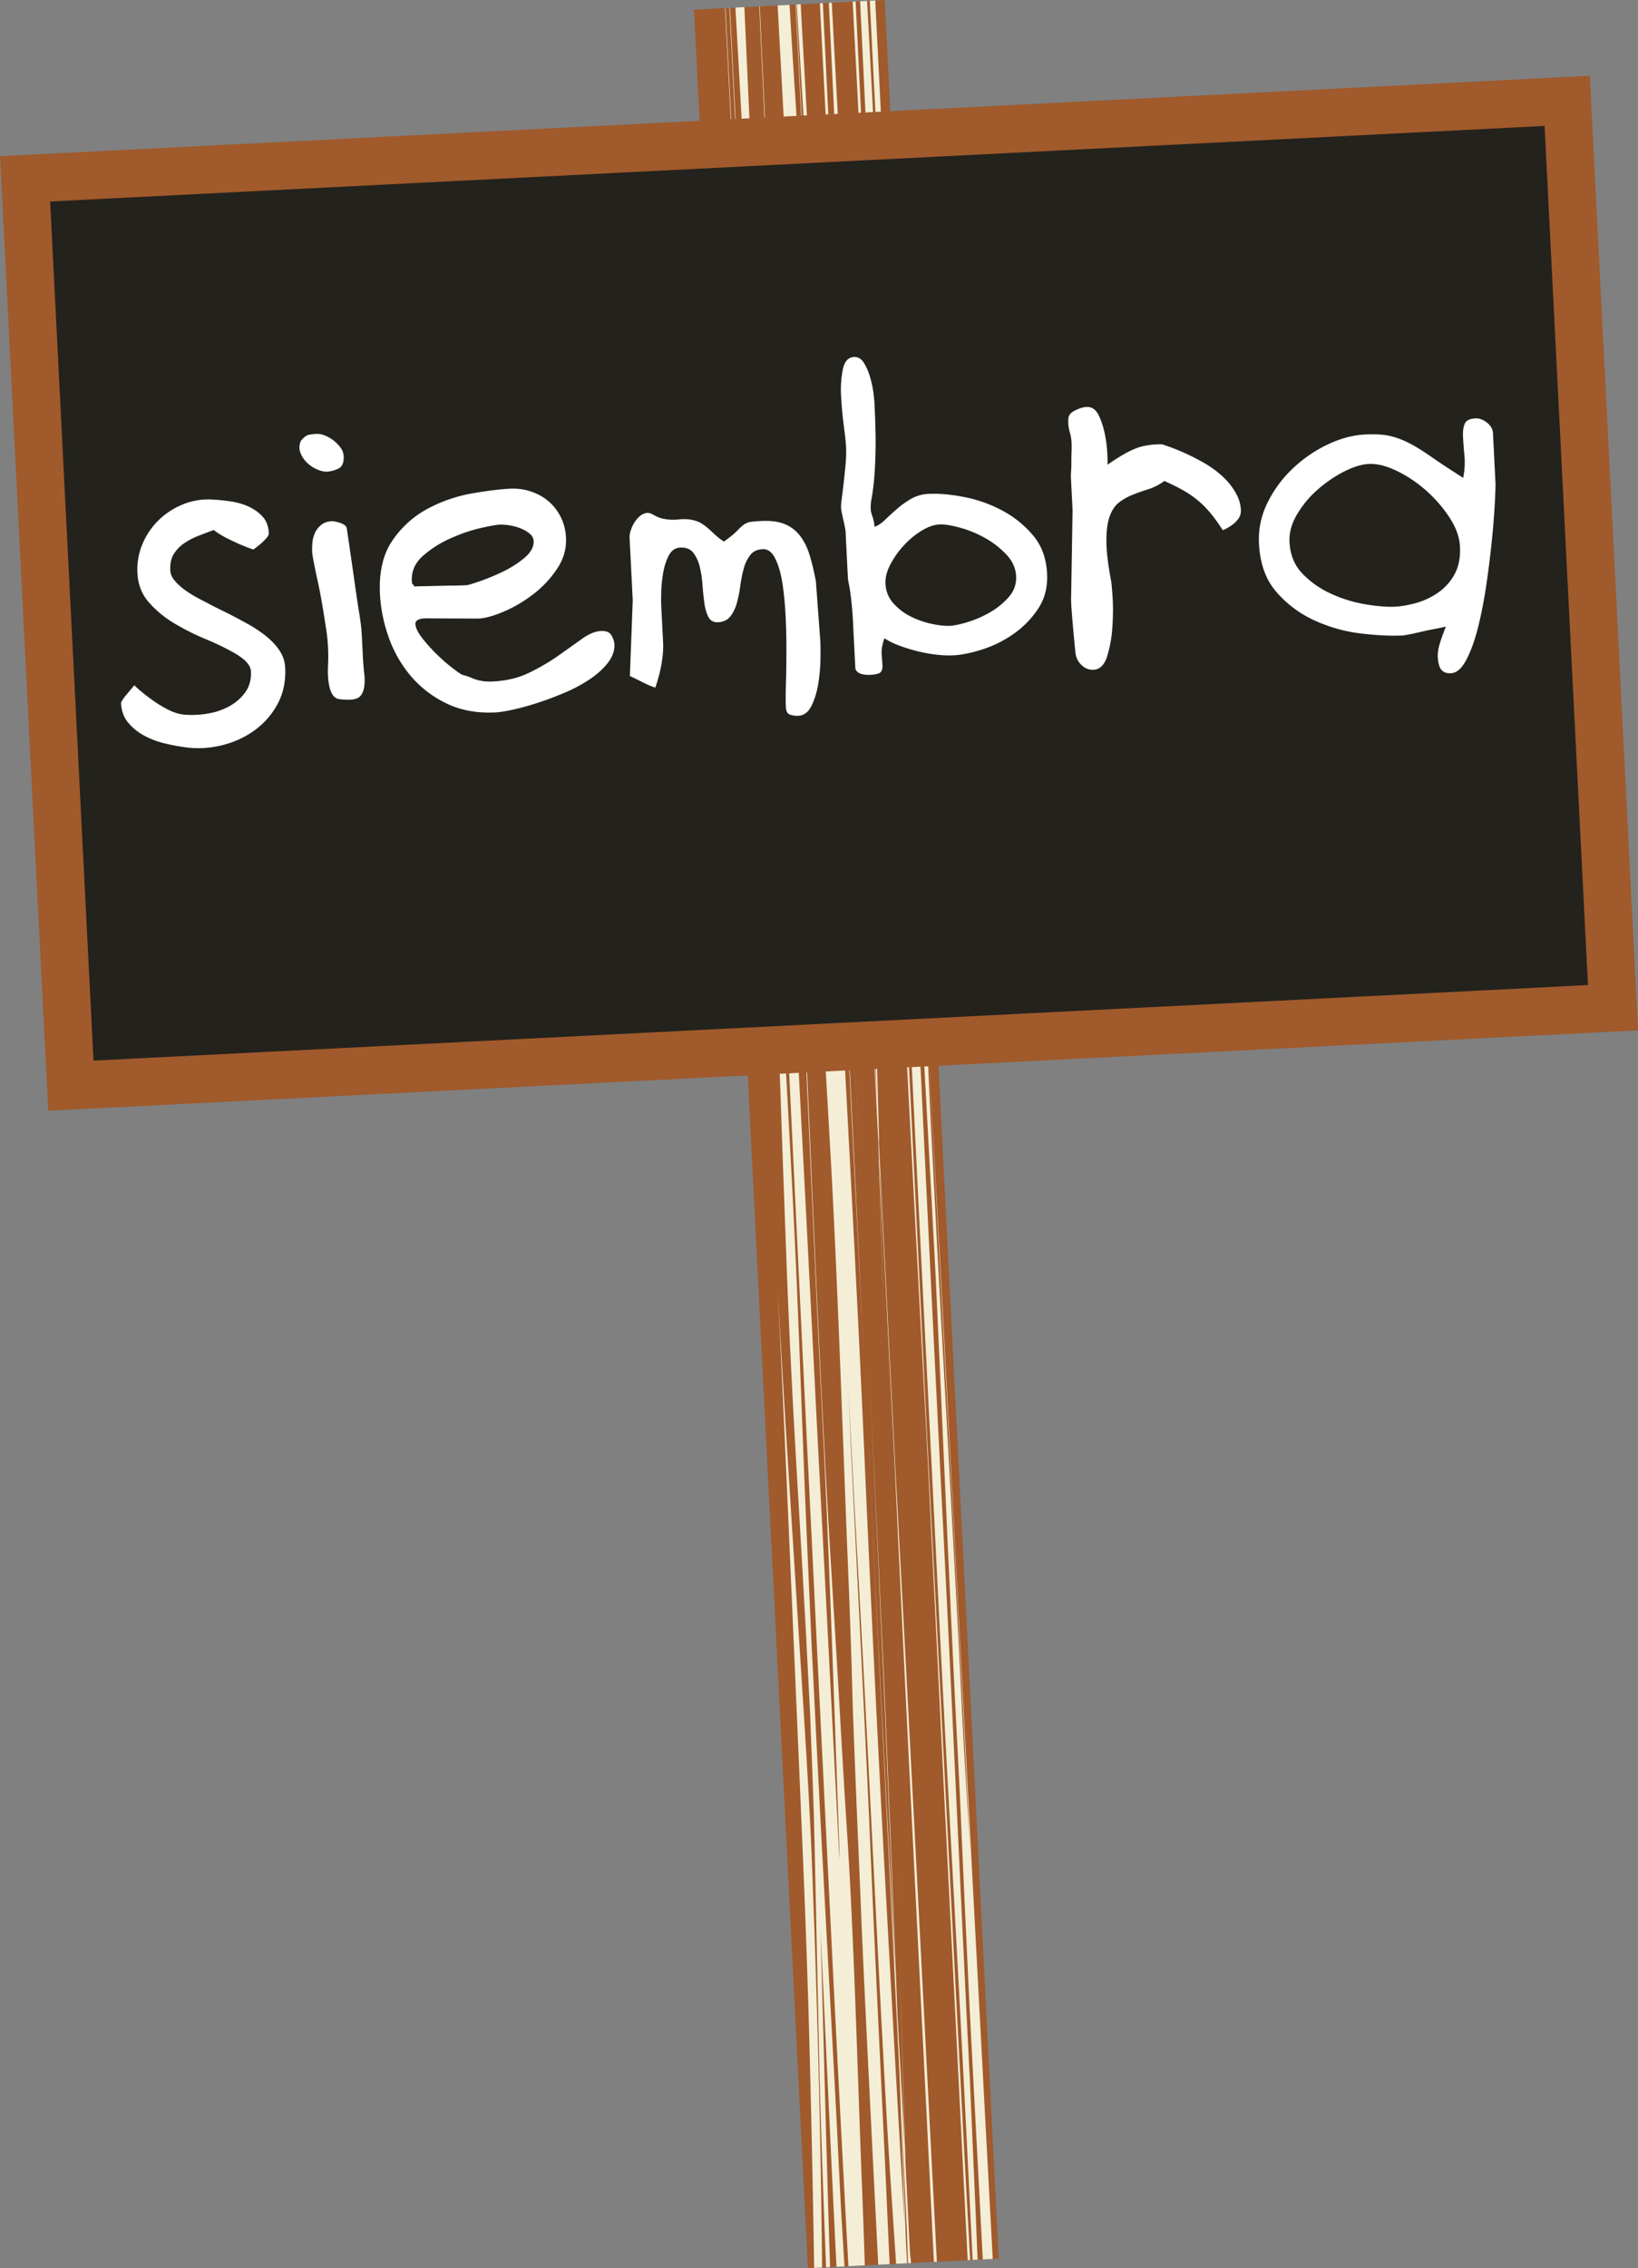 <svg xmlns="http://www.w3.org/2000/svg" viewBox="0 0 102.9 142.38"><rect x="0" y="0" width="102.9" height="142.38" fill="#808080" stroke="none"/><path fill-rule="evenodd" fill="#a05a2c" d="M50.756 142.387l11.985-.606L55.578.001 43.594.608z"/><path d="M51.146 142.367c-.087-5.464-.206-10.971-.365-16.504-.064-1.964-.13-3.925-.204-5.894-.114-3.069-.535-12.73-.647-15.298-.353-8.063-.673-15.678-1.076-23.78.495 8.922.737 12.267 1.269 20.792.287 4.6.59 9.003.813 13.61.088 1.819.136 3.641.213 5.46.055 1.66.108 3.318.158 4.975a822.73 822.73 0 01.338 16.613l-.5.026zm.749-.038c-.151-3.877-.293-7.767-.4-11.626-.035-1.292-.326-15.344-.356-16.341-.065-2.201-.159-4.44-.242-6.651-.079-1.615-.17-3.248-.246-4.863-.104-1.841-.204-3.668-.31-5.51-.267-4.669-.475-7.886-.692-12.478-.203-4.27-.292-7.097-.451-11.406-.076-2.031-.136-4.025-.213-6.057-.202-4.18-.422-8.355-.633-12.535-.924-18.11-1.866-36.245-2.808-54.353l.03-.001c.94 18.052 1.877 36.087 2.798 54.137.124 2.403.24 4.838.366 7.24-.19-4.478-.426-10.07-.537-12.486-.148-3.242-.31-6.539-.463-9.781-.167-3.55-.302-7.044-.472-10.594-.224-4.685-.965-19.065-1.19-23.558-.083-1.657-.169-3.314-.252-4.97l.032-.002.243 4.809c.156 3.128.997 19.946 1.182 23.396.337 6.298.7 12.556 1.046 18.852.41 7.495.459 8.438.828 15.776.111 2.086.233 4.125.345 6.212.241 4.494.321 5.835.521 10.32.201 4.501.371 9.615.554 14.056.126 3.059.272 6.128.402 9.188.003.098.012.227.016.324.124 2.34.23 4.63.352 6.97.368 7.312.785 14.625 1.17 21.934.118 2.225.215 4.477.34 6.7.06 1.094.13 2.168.194 3.24l-.5.026c-.352-7.033-.665-14.043-1.001-21.075.195 7.032.371 14.045.596 21.095l-.25.013zm1.404-.07a4016.31 4016.31 0 01-1.11-21.342c-.4-8.085-.806-16.177-1.194-24.262-.506-10.118-.98-20.197-1.468-30.315-.659-13.422-1.299-26.835-1.972-40.257C47.143 17.548 46.685 9 46.2.474l.562-.028c.334 7.368.668 14.732 1.054 22.102.644 12.654 1.318 25.276 1.978 37.928-.949-19.796-1.867-39.6-2.781-59.393.98 21.246 2.01 42.465 3.031 63.714.462 8.704.909 17.442 1.352 26.15.422 7.927.824 15.845 1.233 23.772.036.687.069 1.366.103 2.053-.006-.207.005-.442-.001-.65-.251-7.095-.502-14.477-.809-21.572-.18-4.164-.409-8.319-.599-12.483-.714-15.653-1.38-31.323-2.06-46.97-.492-11.561-1.03-23.133-1.565-34.699l.031-.001c.533 11.513 1.067 23.028 1.557 34.535.47 10.82.947 21.61 1.42 32.43.467 10.722.683 16.215 1.251 26.643.185 3.386.405 6.772.607 10.153.156 2.6.298 5.18.456 7.778.11 1.885.247 3.782.349 5.67.368 6.839.538 13.62.813 20.435.05 1.35.1 2.71.142 4.056l.006.108-1.03.052zm1.873-.095l-.027-.54c-.179-3.466-.354-6.961-.527-10.428-.173-3.468-.341-6.911-.493-10.376-.134-3.458-.296-6.92-.43-10.378-.223-5.698-.087-3.05-.309-9.194-.07-1.925-.157-3.858-.23-5.784-.257-6.66-.49-13.323-.822-20.001-.184-3.702-.47-8.204-.666-11.938-.083-1.59-.128-3.166-.209-4.756-.176-3.717-.23-4.302-.367-7.89-.204-5.32-.321-10.58-.522-15.9-.084-1.997-.149-4.003-.24-6.001-.437-9.556-.961-19.084-1.478-28.635L49.6.305c.067 1.06.116 1.99.195 3.24.102 1.61.21 3.194.305 4.806.077 1.296.125 2.593.197 3.89.366 7.288.723 14.598 1.136 21.882.312 5.802.61 11.595.88 17.398.313 7.215.716 14.45 1.094 21.666.343 6.46.669 12.94.949 19.4.392 8.747.814 17.46 1.292 26.206.312 5.705.631 11.423.96 17.124.069 1.214.143 2.405.213 3.618-.102-3.026-.189-6.052-.302-9.085-.705-14.413-1.426-28.814-2.153-43.227.621 12.289 1.254 24.56 1.893 36.848-.243-6.206-.491-12.444-.754-18.65-.344-7.773-.713-15.52-1.083-23.293.363 7.714.757 15.418 1.106 23.13.377 8.91.553 13.375.848 21.136.148 2.816.308 5.612.457 8.428-.178-6.378-.335-12.733-.495-19.098.165 6.748.342 13.455.553 20.232.095 1.783.175 3.566.27 5.35.012.247.056.507.07.754l-.188.01c-.018-.628-.046-1.265-.064-1.893-.124-2.543-.23-5.077-.354-7.62.095 2.653.188 5.3.276 7.949l.014.27c.024.435.043.864.066 1.297l-.687.035c-.197-2.956-.4-5.89-.573-8.855-.106-1.832-.375-6.886-.47-8.698-.435-8.6-.85-17.177-1.333-25.772-.221-3.842-.425-7.714-.616-11.561.059 1.302.109 2.643.168 3.946.373 7.65.77 15.26 1.127 22.911.296 7.152.65 14.298.99 21.456.104 2.19.194 4.403.302 6.593l-.718.036zm-.804-54.942c-.3-5.963-.603-11.92-.904-17.884L49.976.285l.03-.002 3.481 68.89c.304 6.016.577 12.033.88 18.05zm4.3 54.765c-.812-16.509-1.673-33.042-2.441-49.55-.326-6.452-.65-12.892-.977-19.343.164 6.024.233 8.811.28 10.495-.11-3.99-.225-8-.357-12.007-.006-.188-.02-.353-.027-.54-.785-15.446-1.564-30.915-2.373-46.358-.418-8.163-.845-16.315-1.268-24.476L51.692.2c.385 7.834.765 15.671 1.157 23.506.739 15.203 1.478 30.403 2.24 45.606-.392-11.364-.907-22.764-1.443-34.163-.49-11.53-.144-3.28-.671-15.133-.126-2.823-.232-5.61-.363-8.433-.177-3.794-.36-7.605-.545-11.402l.187-.01c.162 3.096.336 6.198.5 9.293.242 4.527.568 10.457.79 15.02.118 2.409.226 4.832.335 7.241.357 9.28.715 18.546.998 27.793.118 3.881.231 7.757.337 11.63.015.558-.01.201.004.704.342 6.8.688 13.624 1.032 20.424.905 16.564 1.742 33.137 2.605 49.705l-.187.01zm2.122-.107c-.477-9.603-.97-19.197-1.455-28.8-.136-2.688-.97-19.769-1.1-22.37a29862.94 29862.94 0 01-3.158-60.674c-.458-9.973-.987-19.965-1.512-29.934l.187-.01c.458 9.483.914 18.944 1.436 28.422 1.027 20.584 2.06 41.176 3.057 61.761 1.549 29.922-.388-7.487 1.142 21.99.512 9.862 1.011 19.75 1.559 29.606l-.156.008zm.312-.016l-.025-.486c-.265-5.47-.493-10.048-.783-15.507-.463-8.713-.959-17.43-1.384-26.149-.574-11.624-1.178-23.282-1.732-34.906-.508-10.547-1.005-21.066-1.534-31.612-.565-11.039-1.076-22.086-1.611-33.125l.437-.022c.205 3.784.406 7.562.604 11.345.108 2.06.202 4.153.314 6.213.194 3.546.4 7.042.597 10.588.21 3.435.393 6.883.553 10.318.16 3.436.306 6.888.459 10.323.068 1.536.437 9.757.505 11.242a9918.47 9918.47 0 001.707 35.016c.472 9.167.886 18.34 1.327 27.505.769 15.996.003-.776.742 15.943.047 1.103.086 2.194.136 3.297l-.312.016zm-4.55-103.342c-.115-2.415-.215-4.829-.335-7.242-.513-10.415-1.051-20.816-1.577-31.23l.343-.018c.478 9.415.938 18.845 1.428 28.26.377 7.262.787 14.507 1.13 21.773.132 2.785.269 5.593.393 8.377.042.775.075 1.548.117 2.323.115 2.592.209 5.19.33 7.784.157 3.319.342 6.622.503 9.942.436 7.927.873 15.838 1.295 23.769.128 2.415.233 4.825.365 7.24.255 4.45.339 5.57.401 6.697a7345.555 7345.555 0 00-1.57-30.473c-.442-8.324-.874-16.637-1.324-24.96.446 8.255.906 16.484 1.344 24.742.97 18.758 1.964 37.542 2.969 56.295l-.624.031c-.277-5.295-.559-10.586-.834-15.884-.397-8.46-.2-4.15-.595-13.024-.117-2.48-.255-4.923-.374-7.403-.408-8.496-.77-17.014-1.164-25.51-.169-3.201-.344-6.415-.517-9.616-.305-5.623-.642-11.23-.945-16.853-.27-5.006-.52-10.012-.759-15.02zm-2.474 35.877c-.403-8.335-.82-16.683-1.233-25.018.418 8.338.834 16.68 1.233 25.018zm-5.984-8.202C46.927 44.307 45.96 22.409 45.027.536c.934 21.89 1.898 43.754 3.067 65.661zm4.137-28.974c-.193-3.639-.41-7.274-.614-10.91-.52-8.677-1.035-17.36-1.565-26.032l.25-.013c.25 4.705.017.012.82 15.018.188 3.502.347 6.98.53 10.483.2 3.815.383 7.64.579 11.454z" fill="#f4eed7"/><path stroke="#a05a2c" stroke-width="3" fill="#24221c" d="M1.576 11.226l96.877-4.894 2.876 56.927-96.877 4.894z"/><g fill="#fff"><path d="M11.8 46.931a12.955 12.955 0 01-1.425-.258 5.325 5.325 0 01-1.332-.503c-.402-.22-.736-.494-1.003-.821s-.412-.73-.436-1.21c-.002-.04.039-.122.123-.246.083-.125.182-.25.296-.375.113-.146.254-.314.425-.503.022.04.138.149.347.329.21.18.47.381.782.606.311.224.647.428 1.007.61.36.181.71.284 1.052.307a5.934 5.934 0 001.513-.091 4.113 4.113 0 001.341-.489c.389-.23.705-.52.947-.873.243-.353.351-.78.326-1.28-.02-.378-.369-.76-1.049-1.147a16.18 16.18 0 00-1.801-.87 15.322 15.322 0 01-1.958-.983 6.611 6.611 0 01-1.598-1.316c-.446-.509-.687-1.122-.723-1.84a4.09 4.09 0 01.313-1.82 4.55 4.55 0 011.006-1.492c.43-.422.933-.753 1.512-.993a4.247 4.247 0 011.831-.317c.382.02.78.06 1.193.12.413.059.794.17 1.143.332.349.163.64.374.873.632.233.26.36.598.382 1.017.005.1-.045.208-.149.323a5.122 5.122 0 01-.329.332c-.153.128-.317.257-.49.385-.306-.104-.602-.22-.89-.345a15.648 15.648 0 01-.8-.38 5.432 5.432 0 01-.806-.5c-.314.116-.633.238-.958.364a4.48 4.48 0 00-.892.465c-.271.184-.49.41-.657.68-.166.268-.24.612-.218 1.032.011.22.102.43.272.632.17.202.37.387.599.556.229.168.467.321.714.459.248.138.464.252.649.343a30.558 30.558 0 001.294.655c.432.219.864.447 1.296.686.433.238.821.494 1.166.767.344.273.63.574.856.903.227.329.35.693.371 1.092.042.84-.11 1.588-.457 2.247a4.862 4.862 0 01-1.404 1.647c-.588.44-1.258.76-2.01.957s-1.499.256-2.243.174zM21.59 28.624c.02.42-.096.687-.351.8a1.962 1.962 0 01-.682.184c-.18.009-.387-.036-.623-.134a2.064 2.064 0 01-.636-.418c-.19-.181-.33-.39-.422-.625a.987.987 0 01.022-.752c.189-.23.357-.359.506-.386.149-.027.303-.045.462-.053.18-.01.367.026.562.107a2.273 2.273 0 01.97.761.954.954 0 01.191.516zm1.2 12.495c.022.42.051.8.088 1.138a3.36 3.36 0 010 .871c-.039.242-.12.431-.242.568-.124.136-.335.212-.635.227-.22.011-.455-.002-.708-.04s-.437-.242-.556-.616c-.12-.395-.162-.924-.126-1.586a11.045 11.045 0 00-.127-2.217c-.06-.397-.133-.86-.22-1.386a29.394 29.394 0 00-.286-1.502c-.104-.476-.19-.892-.259-1.249a8.23 8.23 0 01-.106-.625c-.01-.2-.006-.41.013-.631.019-.222.073-.43.163-.625a1.38 1.38 0 01.396-.5c.173-.14.41-.216.71-.231l.136.023c.09.016.192.04.304.075.112.034.214.084.308.15a.313.313 0 01.148.247c.151 1.014.273 1.849.366 2.505.093.656.17 1.198.232 1.625.062.428.114.77.158 1.029.043.258.08.511.113.76.033.248.057.522.072.822l.059 1.168zM38.597 40.441c.02.4-.115.787-.407 1.162-.291.375-.67.72-1.134 1.033a9.365 9.365 0 01-1.58.846c-.588.25-1.158.464-1.71.642-.551.178-1.065.319-1.54.423-.476.104-.833.162-1.073.174-1.178.06-2.214-.128-3.107-.564a6.8 6.8 0 01-2.25-1.733 7.671 7.671 0 01-1.385-2.438 9.56 9.56 0 01-.541-2.677c-.07-1.397.193-2.527.79-3.388a6.21 6.21 0 012.213-1.99 9.295 9.295 0 012.745-.95c.953-.168 1.759-.269 2.418-.302.46-.023.898.035 1.315.174.418.14.784.341 1.097.606.314.264.571.591.771.982.2.39.312.825.336 1.304.036.7-.152 1.355-.561 1.966a6.663 6.663 0 01-1.497 1.593c-.588.45-1.2.812-1.838 1.084-.637.272-1.165.42-1.585.44a17.7 17.7 0 01-.6 0l-1.097-.004c-.39 0-.756-.002-1.096-.004-.34-.003-.541-.003-.602 0-.399.02-.593.14-.582.36.012.24.163.542.452.908.289.366.607.716.954 1.048.347.333.677.617.989.851.312.235.499.36.56.377.202.05.375.107.519.17.143.063.276.11.398.145.122.034.258.062.41.084.151.022.357.027.616.014.84-.043 1.59-.226 2.255-.55.665-.323 1.272-.68 1.824-1.068.55-.388 1.044-.738 1.478-1.05.435-.313.832-.478 1.192-.497.34-.017.564.077.675.282.11.204.17.387.178.547zm-5.073-6.473a.64.64 0 00-.249-.467 2.05 2.05 0 00-.572-.332 3.278 3.278 0 00-.7-.19 3.138 3.138 0 00-.634-.044c-.22.012-.632.088-1.235.228-.603.141-1.228.358-1.874.651a6.699 6.699 0 00-1.702 1.092c-.49.435-.718.962-.686 1.582.006.12.03.189.07.206.041.018.063.057.066.117.66-.013 1.19-.025 1.59-.035.4-.01.72-.016.96-.018a13.997 13.997 0 00.78-.025c.06-.003.316-.08.77-.234a13.39 13.39 0 001.456-.6c.518-.246.979-.54 1.382-.88.404-.341.596-.691.578-1.051zM51.533 40.238c.011.22.015.58.01 1.08-.005.502-.049 1.02-.132 1.555a4.982 4.982 0 01-.424 1.418c-.2.41-.479.625-.838.643a1.49 1.49 0 01-.5-.065c-.172-.051-.265-.206-.279-.466-.017-.34-.016-.825.002-1.457.018-.632.029-1.319.031-2.06a41.683 41.683 0 00-.053-2.25c-.04-.779-.11-1.476-.211-2.092-.101-.615-.252-1.118-.452-1.509-.2-.39-.46-.577-.779-.561-.34.017-.599.14-.777.37a2.41 2.41 0 00-.408.846 7.925 7.925 0 00-.216 1.077c-.051.383-.123.742-.216 1.078a2.41 2.41 0 01-.408.847c-.179.229-.438.352-.777.37-.28.013-.48-.097-.603-.33a2.68 2.68 0 01-.254-.875 19.02 19.02 0 01-.118-1.15 6.736 6.736 0 00-.178-1.147 2.282 2.282 0 00-.405-.866c-.182-.23-.452-.337-.811-.32-.32.017-.562.184-.726.503-.164.319-.28.68-.35 1.084-.07.404-.11.801-.121 1.192-.01.391-.012.657-.005.797l.123 2.427c.009.18.004.385-.014.616s-.051.478-.098.74a8.271 8.271 0 01-.172.76c-.068.245-.137.468-.206.672a4.995 4.995 0 01-.767-.322 36.53 36.53 0 00-.832-.408l.18-4.756-.2-3.954a1.3 1.3 0 01.07-.41c.052-.172.128-.341.23-.507.101-.165.224-.306.369-.424a.777.777 0 01.456-.188c.1-.005.248.047.443.158.196.11.385.18.567.211.304.065.63.079.978.041.348-.037.675-.014.98.071.183.05.357.132.523.244.166.112.322.239.47.382.147.143.294.275.44.398.147.123.282.221.405.295.387-.28.661-.504.823-.673.162-.168.3-.295.416-.381a.93.93 0 01.382-.17c.14-.026.378-.048.718-.066.6-.03 1.093.035 1.482.196.388.16.71.409.968.746.257.338.458.748.603 1.232.145.483.272 1.022.383 1.617l.278 3.741zM65.778 36.004c.042.839-.141 1.569-.55 2.19a5.876 5.876 0 01-1.528 1.58 7.22 7.22 0 01-1.963.985c-.7.226-1.318.352-1.858.38-.3.015-.64.002-1.023-.04a8.922 8.922 0 01-1.182-.21c-.406-.1-.797-.22-1.175-.36a4.504 4.504 0 01-.94-.464c-.14.407-.197.75-.173 1.03.025.28.041.509.05.689.01.179-.029.316-.114.41-.085.095-.308.151-.668.17-.2.01-.386-.011-.559-.062a.538.538 0 01-.36-.312l-.138-2.727a26.07 26.07 0 00-.103-1.437c-.037-.338-.07-.602-.1-.79a6.138 6.138 0 00-.083-.447 2.512 2.512 0 01-.052-.433l-.14-2.787a2.469 2.469 0 00-.046-.298c-.026-.139-.059-.287-.097-.445a9.26 9.26 0 01-.098-.46 2.78 2.78 0 01-.046-.314c-.004-.08.011-.26.047-.543a61.998 61.998 0 00.238-2.13c.04-.412.05-.798.032-1.157-.012-.24-.059-.668-.14-1.285a23.138 23.138 0 01-.17-1.854 6.636 6.636 0 01.11-1.703c.105-.496.338-.753.697-.77.26-.014.472.115.636.387.164.272.295.581.392.927.098.345.164.672.2.98.035.31.054.494.057.553.067 1.319.09 2.364.069 3.136-.02.772-.055 1.385-.102 1.838-.048.453-.095.8-.143 1.043a2.965 2.965 0 00-.053.724c.005.1.042.248.112.445s.11.405.121.624c.218-.07.44-.217.67-.439.228-.221.477-.45.746-.683.269-.234.563-.444.884-.63a2.42 2.42 0 011.11-.312c.62-.031 1.35.032 2.188.19.84.158 1.64.438 2.4.84A6.526 6.526 0 0164.89 33.6c.544.643.84 1.444.888 2.403zm-1.945.159c-.025-.5-.233-.955-.625-1.366a5.598 5.598 0 00-1.359-1.043 6.969 6.969 0 00-1.58-.64c-.537-.143-.956-.207-1.255-.192-.34.017-.709.146-1.107.386a5.16 5.16 0 00-1.111.912 5.587 5.587 0 00-.856 1.2c-.228.432-.333.838-.314 1.217.024.48.19.892.499 1.236.308.345.672.622 1.093.831.42.21.86.362 1.315.46.455.097.843.137 1.162.121.26-.013.627-.092 1.1-.236a6.707 6.707 0 001.396-.61 4.643 4.643 0 001.183-.962c.331-.377.484-.815.46-1.314zM77.951 31.995a.86.86 0 01-.151.563 1.669 1.669 0 01-.4.396 2.79 2.79 0 01-.585.33c-.261-.407-.514-.76-.76-1.058a6.085 6.085 0 00-.791-.801 6.272 6.272 0 00-.934-.644c-.34-.193-.735-.388-1.186-.586a3.51 3.51 0 01-1.01.517c-.345.108-.675.225-.989.35a3.537 3.537 0 00-.846.479c-.251.193-.447.483-.587.87-.14.388-.21.902-.208 1.543.002.64.1 1.466.29 2.478.025.099.057.438.097 1.017s.036 1.21-.01 1.893a7.94 7.94 0 01-.326 1.848c-.173.55-.459.834-.859.855-.28.014-.53-.084-.75-.293s-.349-.463-.384-.761a101.893 101.893 0 01-.238-2.632c-.037-.519-.048-.838-.034-.959l.09-5.382-.107-2.096c-.003-.06.002-.171.013-.332.012-.16.018-.346.017-.556 0-.21.004-.431.012-.662.009-.23.008-.436 0-.616-.01-.2-.052-.427-.126-.684a2.201 2.201 0 01-.071-.808c.01-.2.152-.368.425-.502.274-.134.51-.206.71-.216.34-.017.6.165.779.547.18.381.31.8.394 1.257.107.534.158 1.142.153 1.823.637-.452 1.196-.78 1.677-.985.48-.205 1.06-.304 1.742-.298a13.78 13.78 0 012.426 1.049c.309.164.609.354.9.57.29.216.553.453.786.711.234.259.428.539.584.842.155.302.241.613.257.933zM93.948 30.345c.006.1-.006.461-.035 1.084a46.477 46.477 0 01-.171 2.261 63.552 63.552 0 01-.339 2.81c-.14.989-.314 1.909-.521 2.76-.208.852-.457 1.56-.75 2.126-.29.566-.616.857-.976.876-.2.01-.357-.022-.47-.097a.6.6 0 01-.24-.288 1.536 1.536 0 01-.093-.34 2.994 2.994 0 01-.028-.255c-.012-.24.016-.486.083-.74s.207-.656.42-1.207c-.218.05-.47.103-.758.158-.288.054-.565.113-.832.177-.267.063-.505.115-.713.156-.208.04-.342.062-.402.065-.74.037-1.613-.004-2.62-.123a9.78 9.78 0 01-2.91-.814 6.985 6.985 0 01-2.403-1.786c-.67-.767-1.036-1.78-1.1-3.039a5.128 5.128 0 01.532-2.564c.4-.812.929-1.53 1.588-2.153a8.447 8.447 0 012.192-1.508c.802-.38 1.582-.59 2.34-.628.6-.03 1.097-.006 1.492.074.394.08.802.225 1.223.434.42.209.89.496 1.41.86.52.364 1.203.815 2.05 1.353.097-.485.123-.952.08-1.4a26.816 26.816 0 01-.09-1.183c-.017-.34.02-.611.11-.816.09-.205.314-.316.674-.334.24-.012.479.076.719.264s.366.411.38.671l.158 3.146zm-2.233 3.958c-.029-.58-.244-1.179-.646-1.8a8.307 8.307 0 00-1.468-1.698 8.073 8.073 0 00-1.85-1.243c-.657-.318-1.245-.463-1.764-.437-.46.023-.983.185-1.568.485-.586.3-1.137.678-1.655 1.135a6.408 6.408 0 00-1.288 1.552c-.342.578-.498 1.156-.468 1.735.04.8.314 1.462.82 1.987.508.525 1.11.945 1.807 1.26a8.66 8.66 0 002.15.658c.738.123 1.356.172 1.856.147.4-.02.84-.098 1.325-.233a4.562 4.562 0 001.364-.64 3.376 3.376 0 001.038-1.149c.267-.474.383-1.06.347-1.76z"/></g></svg>